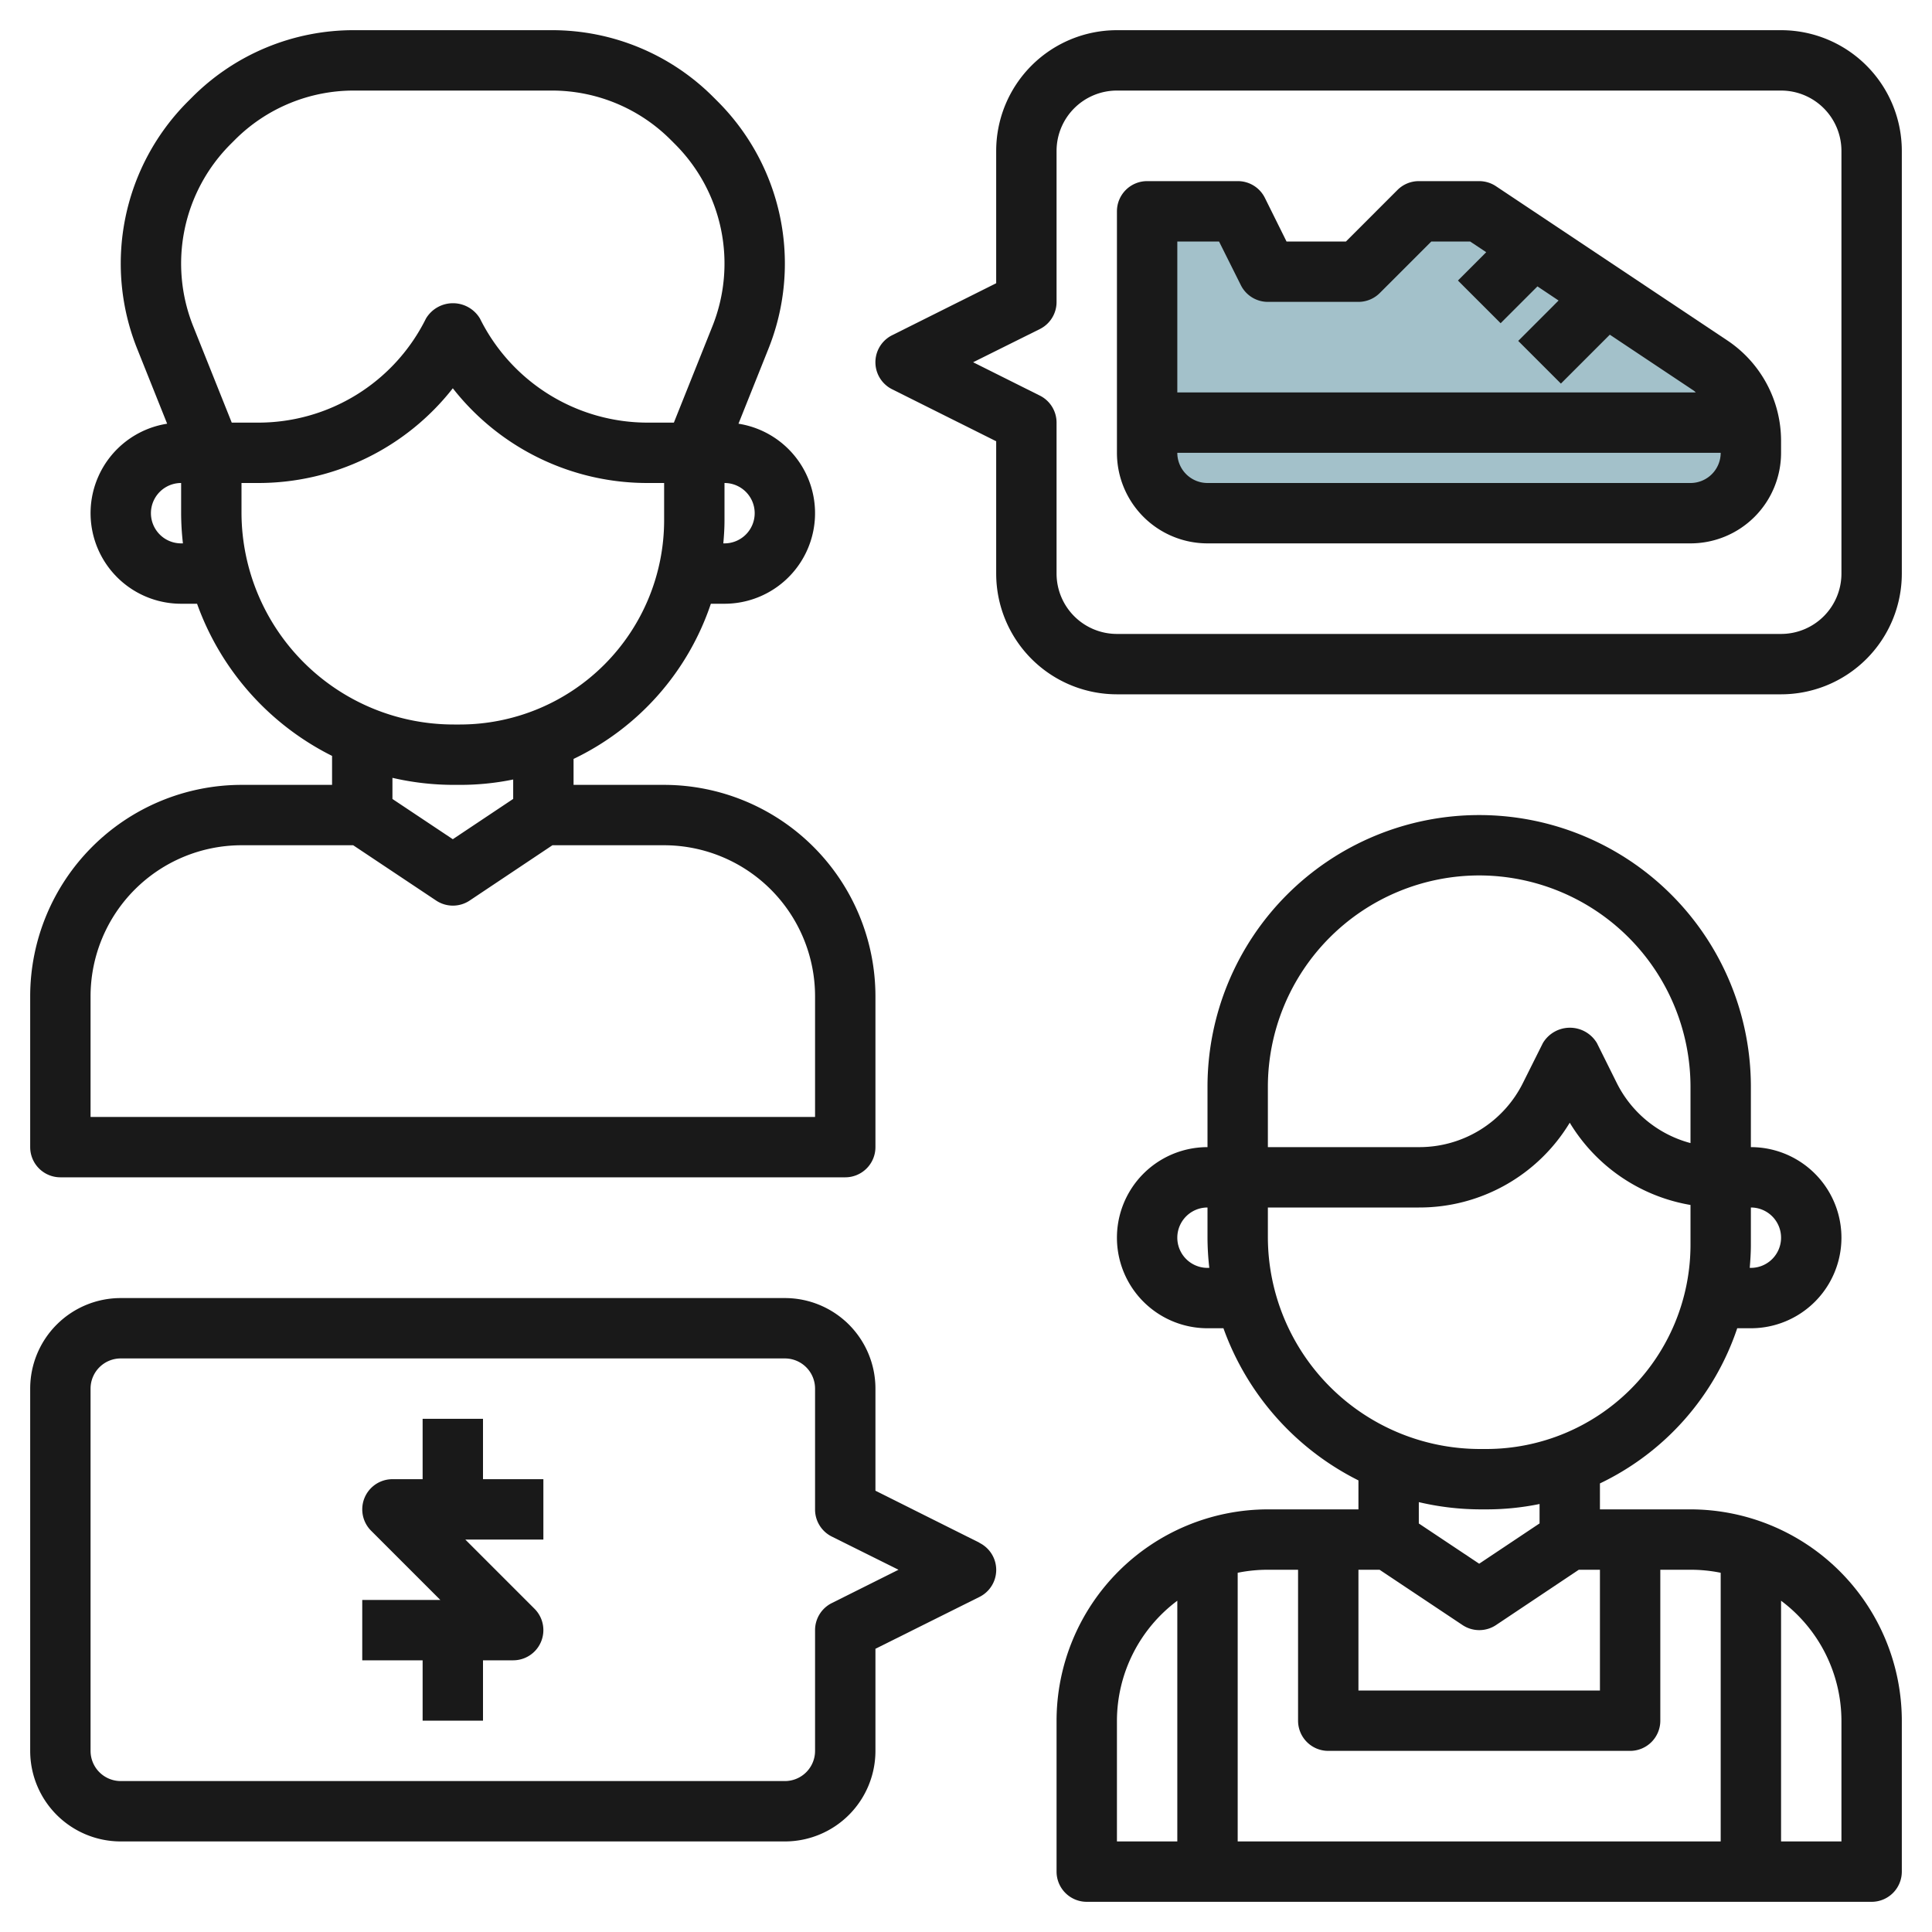 <?xml version="1.0"?>
<svg xmlns="http://www.w3.org/2000/svg" id="Layer_3" data-name="Layer 3" viewBox="0 0 64 64" width="512" height="512"><path d="M56,17H40a2,2,0,0,1-2-2V7h3l1,2h3l2-2h2l7.664,5.109A3,3,0,0,1,58,14.606V15A2,2,0,0,1,56,17Z" style="fill:#a3c1ca"/><path d="M2,39H28a1,1,0,0,0,1-1V33a7.008,7.008,0,0,0-7-7H19v-.86A8.8,8.8,0,0,0,23.548,20H24a3,3,0,0,0,.463-5.964l.994-2.486a7.592,7.592,0,0,0-1.681-8.188l-.138-.138A7.543,7.543,0,0,0,18.27,1H11.73A7.543,7.543,0,0,0,6.362,3.224l-.138.138A7.592,7.592,0,0,0,4.543,11.55l.994,2.486A3,3,0,0,0,6,20h.528A9.046,9.046,0,0,0,11,25.04V26H8a7.008,7.008,0,0,0-7,7v5A1,1,0,0,0,2,39ZM25,17a1,1,0,0,1-1,1h-.039c.022-.251.039-.5.039-.76V16A1,1,0,0,1,25,17ZM7.638,4.776l.138-.138A5.559,5.559,0,0,1,11.73,3h6.54a5.559,5.559,0,0,1,3.954,1.638l.138.138A5.592,5.592,0,0,1,23.6,10.807L22.323,14h-.851A6.2,6.2,0,0,1,15.9,10.553a1.042,1.042,0,0,0-1.79,0A6.2,6.2,0,0,1,8.528,14H7.677L6.4,10.807A5.592,5.592,0,0,1,7.638,4.776ZM6,18a1,1,0,0,1,0-2v1a8.988,8.988,0,0,0,.06,1Zm2-1V16h.528A8.182,8.182,0,0,0,15,12.862,8.182,8.182,0,0,0,21.472,16H22v1.24A6.768,6.768,0,0,1,15.24,24h-.2A7.03,7.03,0,0,1,8,17Zm7.039,9h.2A8.727,8.727,0,0,0,17,25.822v.643L15,27.8l-2-1.333v-.7A9.016,9.016,0,0,0,15.039,26ZM3,33a5.006,5.006,0,0,1,5-5h3.7l2.748,1.832a1,1,0,0,0,1.11,0L18.3,28H22a5.006,5.006,0,0,1,5,5v4H3Z" style="fill:#191919"/><path d="M56,50H53v-.86A8.8,8.8,0,0,0,57.548,44H58a3,3,0,0,0,0-6V36a9,9,0,0,0-18,0v2a3,3,0,0,0,0,6h.528A9.053,9.053,0,0,0,45,49.04V50H42a7.008,7.008,0,0,0-7,7v5a1,1,0,0,0,1,1H62a1,1,0,0,0,1-1V57A7.008,7.008,0,0,0,56,50ZM45,52h.7l2.748,1.832a1,1,0,0,0,1.11,0L52.3,52H53v4H45ZM59,41a1,1,0,0,1-1,1h-.038c.021-.251.038-.5.038-.76V40A1,1,0,0,1,59,41ZM49,29a7.008,7.008,0,0,1,7,7v1.866a3.828,3.828,0,0,1-2.447-2L52.9,34.553a1.042,1.042,0,0,0-1.79,0l-.658,1.316A3.832,3.832,0,0,1,47,38H42V36A7.008,7.008,0,0,1,49,29ZM40,42a1,1,0,0,1,0-2v1a8.988,8.988,0,0,0,.06,1Zm2-1V40h5a5.817,5.817,0,0,0,5-2.809,5.811,5.811,0,0,0,4,2.725V41.24A6.768,6.768,0,0,1,49.24,48h-.2A7.03,7.03,0,0,1,42,41Zm7.039,9h.2A8.727,8.727,0,0,0,51,49.822v.643L49,51.8l-2-1.333V49.76A9.016,9.016,0,0,0,49.039,50ZM43,52v5a1,1,0,0,0,1,1H54a1,1,0,0,0,1-1V52h1a5,5,0,0,1,1,.1V61H41V52.1a5,5,0,0,1,1-.1Zm-6,5a4.977,4.977,0,0,1,2-3.974V61H37Zm24,4H59V53.026A4.977,4.977,0,0,1,61,57Z" style="fill:#191919"/><path d="M32.447,51.105,29,49.382V46a3,3,0,0,0-3-3H4a3,3,0,0,0-3,3V58a3,3,0,0,0,3,3H26a3,3,0,0,0,3-3V54.618L32.447,52.9a1,1,0,0,0,0-1.79Zm-4.894,2A1,1,0,0,0,27,54v4a1,1,0,0,1-1,1H4a1,1,0,0,1-1-1V46a1,1,0,0,1,1-1H26a1,1,0,0,1,1,1v4a1,1,0,0,0,.553.9L29.764,52Z" style="fill:#191919"/><path d="M59,1H37a4,4,0,0,0-4,4V9.382l-3.447,1.723a1,1,0,0,0,0,1.79L33,14.618V19a4,4,0,0,0,4,4H59a4,4,0,0,0,4-4V5A4,4,0,0,0,59,1Zm2,18a2,2,0,0,1-2,2H37a2,2,0,0,1-2-2V14a1,1,0,0,0-.553-.895L32.236,12,34.447,10.9A1,1,0,0,0,35,10V5a2,2,0,0,1,2-2H59a2,2,0,0,1,2,2Z" style="fill:#191919"/><path d="M16,47H14v2H13a1,1,0,0,0-.707,1.707L14.586,53H12v2h2v2h2V55h1a1,1,0,0,0,.707-1.707L15.414,51H18V49H16Z" style="fill:#191919"/><path d="M57.219,11.277,49.555,6.168A1.006,1.006,0,0,0,49,6H47a1,1,0,0,0-.707.293L44.586,8H42.618L41.9,6.553A1,1,0,0,0,41,6H38a1,1,0,0,0-1,1v8a3,3,0,0,0,3,3H56a3,3,0,0,0,3-3v-.395A4,4,0,0,0,57.219,11.277ZM40.382,8l.723,1.447A1,1,0,0,0,42,10h3a1,1,0,0,0,.707-.293L47.414,8H48.7l.533.355-.937.938,1.414,1.414,1.22-1.22.7.468-1.337,1.338,1.414,1.414,1.62-1.62,2.782,1.854c.026.017.044.041.068.059H39V8ZM56,16H40a1,1,0,0,1-1-1H57A1,1,0,0,1,56,16Z" style="fill:#191919"/></svg>
